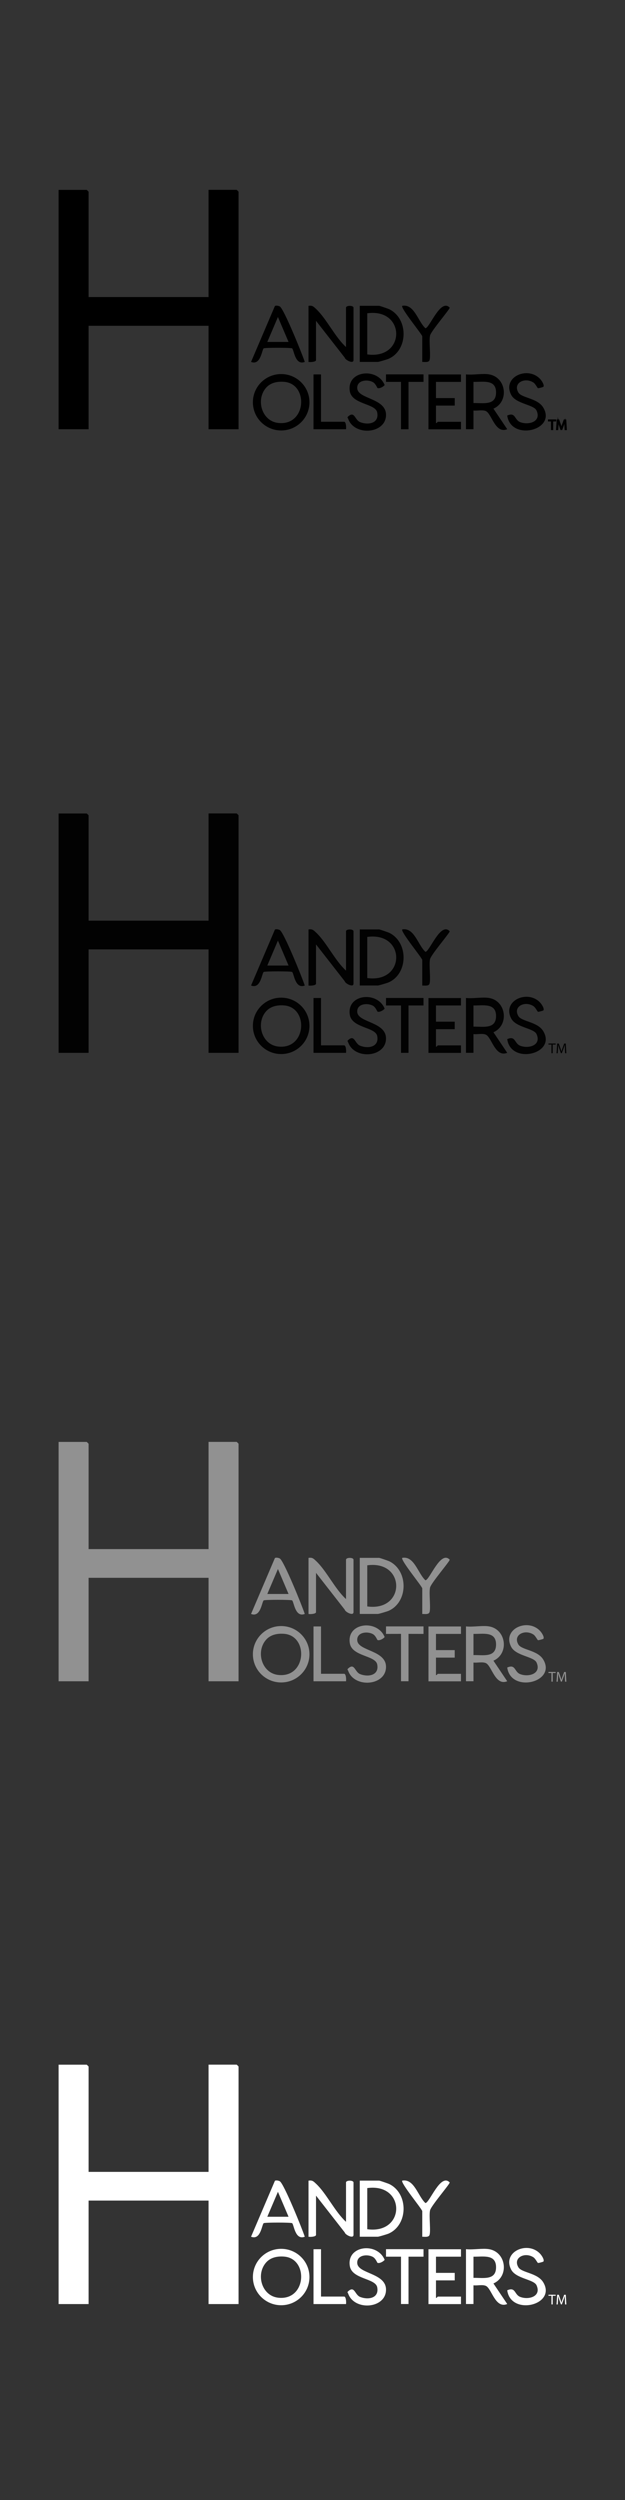 <?xml version="1.0" encoding="UTF-8"?>
<svg id="DAPP-2" data-name="DAPP" xmlns="http://www.w3.org/2000/svg" viewBox="0 0 160 640">
  <rect x="0" y="0" width="160" height="640" fill="#333333" stroke="none"/>
  <defs>
    <style>
      .cls-1 {
        stroke: #000;
        stroke-miterlimit: 10;
        stroke-width: .25px;
      }

      .cls-2 {
        fill: #919191;
      }

      .cls-3 {
        fill: #020202;
      }

      .cls-4 {
        fill: #fff;
      }
    </style>
  </defs>
  <g>
    <g>
      <path d="M22.68,76.05h30.71v-27.45h7.2s.48.44.48.48v60.81h-7.68v-26.49h-30.71v26.49h-7.68v-61.28h7.2s.48.44.48.48v26.97Z"/>
      <path d="M88.58,88.82v-10.05c0-.63,1.92-.63,1.92,0v13.41c0,1.08-2.13-.02-2.25-.63l-7.35-9.42v10.05c0,.49-1.46.56-1.92.48v-14.36c1-.17,1.3.2,1.93.79,2.64,2.45,4.86,7.21,7.67,9.75Z"/>
      <path d="M79.22,102.98c0,3.99-3.24,7.22-7.24,7.22s-7.24-3.23-7.24-7.22,3.24-7.22,7.24-7.22,7.24,3.23,7.24,7.22ZM68.22,99.15c-2.8,2.98-1.31,8.61,2.96,9.12,7.28.87,7.89-9.99,1.58-10.52-1.64-.14-3.38.17-4.54,1.4Z"/>
      <path d="M92.1,92.65v-14.36h4.96c.16,0,2.31.74,2.62.89,4.92,2.44,4.85,10.46-.22,12.68-.38.16-2.48.79-2.72.79h-4.64ZM94.02,90.73c9.88,1.36,9.88-11.89,0-10.53v10.53Z"/>
      <path d="M125.21,95.84c4.39.74,5.2,6.96,1.11,8.78l3.53,5.26c-3.07,1.25-3.95-3.9-5.44-4.63-.85-.41-2.25-.04-3.2-.16v4.79h-1.92v-14.04c1.81.21,4.2-.29,5.92,0ZM121.21,103.18c2.49-.04,5.78.71,5.78-2.71s-3.29-2.67-5.78-2.71v5.43Z"/>
      <path d="M78.02,92.65c-2.5.99-2.77-3.17-3.24-3.47-.31-.2-6.96-.2-7.27,0-.47.3-.74,4.46-3.24,3.47l6.11-14.32c.29-.18.93-.05,1.24.12,1.04.54,5.76,12.23,6.4,14.2ZM73.87,87.54l-2.72-6.39-2.72,6.39h5.44Z"/>
      <path d="M118.01,95.84v1.92h-6.4v4.15h4.8v1.92h-4.8v4.47c.23.08.38-.32.48-.32h5.92v1.92h-8.32v-14.04h8.32Z"/>
      <path d="M96.63,99.31c-.11-.06-.44-1.1-1.21-1.51-1.49-.78-4.16-.43-3.96,1.68.26,2.71,7.37,2.45,7.36,6.74-.01,4.85-8.07,5.51-9.68,1.01-.13-.36-.36-.31.07-.68,1.57-1.36,1.62.96,2.97,1.51,2.1.84,4.92.32,4.39-2.46-.45-2.36-6.48-2.03-7.02-5.46-.83-5.29,7.05-6.16,8.92-1.57-.32.44-1.39,1.02-1.85.75Z"/>
      <path d="M139.12,99.02c-.04.06-1.19.39-1.38.36-.17-.02-.63-1.09-1.18-1.45-2.21-1.44-5.32.1-3.85,2.56.86,1.43,4.91,1.41,6.37,3.86,3.47,5.8-8.31,8.68-9.23,2.03,2.15-.96,1.81,1.08,3.28,1.67,2.16.87,5.53-.07,4.23-2.95-.71-1.56-5.3-1.67-6.51-4.04-2.35-4.6,4.37-7.48,7.49-3.96.34.38,1.08,1.47.77,1.91Z"/>
      <path d="M108.1,92.65v-6.54c0-.47-5.67-7.32-5.12-7.82,3.07-.55,4,3.97,5.92,5.74,1.05.03,3.89-7.8,6.23-5.26,0,.43-4.74,5.95-5.03,7.1-.36,1.4.29,5.76-.22,6.49-.33.46-1.27.28-1.78.3Z"/>
      <polygon points="108.42 95.84 108.42 97.76 104.58 97.76 104.58 109.89 102.66 109.89 102.66 97.76 98.82 97.76 98.82 95.84 108.42 95.84"/>
      <path d="M82.18,95.84v12.13h5.92c.49,0,.56,1.46.48,1.92h-8.32v-14.04h1.92Z"/>
    </g>
    <g>
      <path class="cls-1" d="M141.17,107.77h-.76v-.27h1.84v.27h-.76v2.21h-.32v-2.21Z"/>
      <path class="cls-1" d="M144.62,108.89c-.02-.35-.04-.77-.04-1.07h0c-.09.29-.19.6-.31.94l-.44,1.21h-.24l-.41-1.18c-.12-.35-.21-.67-.28-.97h0c0,.31-.03.72-.05,1.1l-.07,1.07h-.31l.17-2.48h.41l.42,1.2c.1.31.18.58.25.84h0c.07-.25.15-.52.27-.84l.44-1.2h.41l.15,2.48h-.32l-.06-1.09Z"/>
    </g>
  </g>
  <g>
    <g>
      <path class="cls-3" d="M22.68,235.69h30.71v-27.45h7.2s.48.44.48.48v60.81h-7.68v-26.49h-30.71v26.49h-7.68v-61.28h7.2s.48.44.48.48v26.97Z"/>
      <path class="cls-3" d="M88.58,248.46v-10.05c0-.63,1.92-.63,1.92,0v13.41c0,1.08-2.13-.02-2.25-.63l-7.35-9.42v10.05c0,.49-1.46.56-1.92.48v-14.36c1-.17,1.3.2,1.93.79,2.64,2.45,4.86,7.21,7.67,9.75Z"/>
      <path class="cls-3" d="M79.22,262.62c0,3.99-3.24,7.22-7.24,7.22s-7.24-3.23-7.24-7.22,3.24-7.22,7.24-7.22,7.24,3.23,7.24,7.22ZM68.22,258.79c-2.8,2.98-1.31,8.61,2.96,9.12,7.28.87,7.89-9.99,1.58-10.52-1.64-.14-3.38.17-4.54,1.4Z"/>
      <path class="cls-3" d="M92.1,252.29v-14.36h4.96c.16,0,2.31.74,2.62.89,4.92,2.44,4.85,10.46-.22,12.68-.38.16-2.48.79-2.72.79h-4.64ZM94.02,250.38c9.88,1.36,9.88-11.89,0-10.53v10.53Z"/>
      <path class="cls-3" d="M125.21,255.48c4.39.74,5.2,6.96,1.11,8.78l3.53,5.26c-3.07,1.25-3.95-3.9-5.44-4.63-.85-.41-2.25-.04-3.2-.16v4.79h-1.92v-14.04c1.81.21,4.2-.29,5.92,0ZM121.21,262.82c2.49-.04,5.78.71,5.78-2.71s-3.29-2.67-5.78-2.71v5.43Z"/>
      <path class="cls-3" d="M78.02,252.29c-2.5.99-2.77-3.17-3.24-3.47-.31-.2-6.96-.2-7.27,0-.47.3-.74,4.46-3.24,3.47l6.11-14.32c.29-.18.93-.05,1.24.12,1.04.54,5.76,12.23,6.4,14.2ZM73.87,247.18l-2.72-6.39-2.72,6.39h5.44Z"/>
      <path class="cls-3" d="M118.01,255.48v1.92h-6.4v4.15h4.8v1.92h-4.8v4.47c.23.08.38-.32.48-.32h5.92v1.92h-8.32v-14.04h8.32Z"/>
      <path class="cls-3" d="M96.63,258.95c-.11-.06-.44-1.1-1.21-1.51-1.49-.78-4.16-.43-3.96,1.68.26,2.71,7.37,2.45,7.36,6.74-.01,4.85-8.07,5.51-9.68,1.01-.13-.36-.36-.31.07-.68,1.57-1.36,1.62.96,2.97,1.51,2.1.84,4.92.32,4.39-2.46-.45-2.36-6.48-2.03-7.02-5.46-.83-5.29,7.05-6.16,8.92-1.57-.32.44-1.39,1.02-1.85.75Z"/>
      <path class="cls-3" d="M139.12,258.66c-.04.06-1.19.39-1.38.36-.17-.02-.63-1.09-1.18-1.45-2.21-1.44-5.32.1-3.85,2.56.86,1.43,4.91,1.41,6.37,3.86,3.47,5.8-8.31,8.68-9.23,2.03,2.15-.96,1.81,1.08,3.28,1.67,2.16.87,5.53-.07,4.23-2.95-.71-1.56-5.3-1.67-6.51-4.04-2.35-4.6,4.37-7.48,7.49-3.96.34.38,1.08,1.47.77,1.91Z"/>
      <path class="cls-3" d="M108.1,252.29v-6.54c0-.47-5.67-7.32-5.12-7.82,3.07-.55,4,3.97,5.92,5.74,1.05.03,3.89-7.8,6.23-5.26,0,.43-4.74,5.95-5.03,7.1-.36,1.4.29,5.76-.22,6.49-.33.46-1.27.28-1.78.3Z"/>
      <polygon class="cls-3" points="108.42 255.48 108.42 257.4 104.58 257.4 104.58 269.53 102.66 269.53 102.66 257.4 98.82 257.4 98.82 255.48 108.42 255.48"/>
      <path class="cls-3" d="M82.18,255.48v12.13h5.92c.49,0,.56,1.46.48,1.92h-8.32v-14.04h1.92Z"/>
    </g>
    <g>
      <path class="cls-3" d="M141.17,267.41h-.76v-.27h1.84v.27h-.76v2.21h-.32v-2.21Z"/>
      <path class="cls-3" d="M144.62,268.53c-.02-.35-.04-.77-.04-1.07h0c-.09.29-.19.6-.31.94l-.44,1.21h-.24l-.41-1.18c-.12-.35-.21-.67-.28-.97h0c0,.31-.03.72-.05,1.1l-.07,1.07h-.31l.17-2.48h.41l.42,1.2c.1.31.18.58.25.84h0c.07-.25.15-.52.27-.84l.44-1.2h.41l.15,2.48h-.32l-.06-1.09Z"/>
    </g>
  </g>
  <g>
    <g>
      <path class="cls-2" d="M22.68,396.57h30.71v-27.45h7.2s.48.44.48.48v60.81h-7.68v-26.49h-30.71v26.49h-7.68v-61.28h7.2s.48.44.48.48v26.97Z"/>
      <path class="cls-2" d="M88.58,409.34v-10.05c0-.63,1.92-.63,1.92,0v13.41c0,1.08-2.13-.02-2.25-.63l-7.35-9.42v10.05c0,.49-1.46.56-1.92.48v-14.36c1-.17,1.3.2,1.93.79,2.64,2.45,4.86,7.21,7.67,9.75Z"/>
      <path class="cls-2" d="M79.22,423.49c0,3.99-3.24,7.22-7.24,7.22s-7.24-3.23-7.24-7.22,3.24-7.22,7.24-7.22,7.24,3.23,7.24,7.22ZM68.22,419.66c-2.8,2.98-1.31,8.61,2.96,9.12,7.28.87,7.89-9.99,1.58-10.52-1.64-.14-3.38.17-4.54,1.4Z"/>
      <path class="cls-2" d="M92.1,413.17v-14.36h4.96c.16,0,2.31.74,2.62.89,4.92,2.44,4.85,10.46-.22,12.68-.38.16-2.48.79-2.72.79h-4.64ZM94.02,411.25c9.88,1.36,9.88-11.89,0-10.53v10.53Z"/>
      <path class="cls-2" d="M125.21,416.36c4.39.74,5.2,6.96,1.11,8.78l3.53,5.26c-3.07,1.25-3.95-3.9-5.44-4.63-.85-.41-2.25-.04-3.2-.16v4.79h-1.92v-14.04c1.81.21,4.2-.29,5.92,0ZM121.21,423.7c2.49-.04,5.78.71,5.78-2.71s-3.29-2.67-5.78-2.71v5.43Z"/>
      <path class="cls-2" d="M78.02,413.17c-2.5.99-2.77-3.17-3.24-3.47-.31-.2-6.96-.2-7.27,0-.47.3-.74,4.46-3.24,3.47l6.11-14.32c.29-.18.93-.05,1.24.12,1.04.54,5.76,12.23,6.4,14.2ZM73.87,408.06l-2.72-6.39-2.72,6.39h5.44Z"/>
      <path class="cls-2" d="M118.01,416.36v1.92h-6.4v4.15h4.8v1.92h-4.8v4.47c.23.08.38-.32.48-.32h5.92v1.92h-8.32v-14.04h8.32Z"/>
      <path class="cls-2" d="M96.63,419.82c-.11-.06-.44-1.1-1.21-1.51-1.49-.78-4.16-.43-3.96,1.68.26,2.71,7.37,2.45,7.36,6.74-.01,4.85-8.07,5.51-9.68,1.01-.13-.36-.36-.31.07-.68,1.57-1.36,1.62.96,2.97,1.51,2.1.84,4.92.32,4.39-2.46-.45-2.36-6.48-2.03-7.02-5.46-.83-5.29,7.05-6.16,8.92-1.57-.32.44-1.39,1.02-1.85.75Z"/>
      <path class="cls-2" d="M139.12,419.53c-.04.06-1.19.39-1.38.36-.17-.02-.63-1.09-1.18-1.45-2.21-1.44-5.32.1-3.85,2.56.86,1.43,4.91,1.41,6.37,3.86,3.47,5.8-8.31,8.68-9.23,2.03,2.15-.96,1.81,1.08,3.28,1.67,2.16.87,5.53-.07,4.23-2.95-.71-1.56-5.3-1.67-6.51-4.04-2.35-4.6,4.37-7.48,7.49-3.96.34.38,1.08,1.47.77,1.91Z"/>
      <path class="cls-2" d="M108.1,413.17v-6.54c0-.47-5.67-7.32-5.12-7.82,3.07-.55,4,3.97,5.92,5.74,1.05.03,3.89-7.8,6.23-5.26,0,.43-4.74,5.95-5.03,7.1-.36,1.4.29,5.76-.22,6.49-.33.46-1.27.28-1.78.3Z"/>
      <polygon class="cls-2" points="108.42 416.36 108.42 418.28 104.58 418.27 104.58 430.4 102.66 430.4 102.66 418.27 98.82 418.28 98.82 416.36 108.42 416.36"/>
      <path class="cls-2" d="M82.18,416.36v12.13h5.92c.49,0,.56,1.46.48,1.92h-8.32v-14.04h1.92Z"/>
    </g>
    <g>
      <path class="cls-2" d="M141.17,428.29h-.76v-.27h1.84v.27h-.76v2.21h-.32v-2.21Z"/>
      <path class="cls-2" d="M144.62,429.41c-.02-.35-.04-.77-.04-1.07h0c-.09.29-.19.6-.31.94l-.44,1.21h-.24l-.41-1.18c-.12-.35-.21-.67-.28-.97h0c0,.31-.03.72-.05,1.1l-.07,1.07h-.31l.17-2.48h.41l.42,1.2c.1.31.18.58.25.84h0c.07-.25.15-.52.27-.84l.44-1.2h.41l.15,2.48h-.32l-.06-1.09Z"/>
    </g>
  </g>
  <g>
    <g>
      <path class="cls-4" d="M22.68,556h30.71v-27.45h7.2s.48.44.48.48v60.81h-7.68v-26.49h-30.71v26.49h-7.68v-61.28h7.2s.48.44.48.48v26.97Z"/>
      <path class="cls-4" d="M88.58,568.77v-10.05c0-.63,1.92-.63,1.92,0v13.41c0,1.08-2.13-.02-2.25-.63l-7.35-9.42v10.05c0,.49-1.46.56-1.92.48v-14.36c1-.17,1.3.2,1.93.79,2.64,2.45,4.86,7.21,7.67,9.75Z"/>
      <path class="cls-4" d="M79.22,582.92c0,3.99-3.24,7.22-7.24,7.22s-7.24-3.23-7.24-7.22,3.24-7.22,7.24-7.22,7.24,3.23,7.24,7.22ZM68.22,579.09c-2.8,2.98-1.31,8.61,2.96,9.12,7.28.87,7.89-9.99,1.58-10.52-1.64-.14-3.38.17-4.54,1.4Z"/>
      <path class="cls-4" d="M92.1,572.6v-14.36h4.96c.16,0,2.31.74,2.62.89,4.92,2.44,4.85,10.46-.22,12.68-.38.16-2.48.79-2.72.79h-4.64ZM94.02,570.68c9.88,1.36,9.88-11.89,0-10.53v10.53Z"/>
      <path class="cls-4" d="M125.21,575.79c4.39.74,5.2,6.96,1.11,8.78l3.53,5.26c-3.07,1.25-3.95-3.9-5.44-4.63-.85-.41-2.25-.04-3.2-.16v4.79h-1.92v-14.04c1.81.21,4.2-.29,5.92,0ZM121.21,583.13c2.49-.04,5.78.71,5.78-2.71s-3.29-2.67-5.78-2.71v5.43Z"/>
      <path class="cls-4" d="M78.02,572.6c-2.5.99-2.77-3.17-3.24-3.47-.31-.2-6.96-.2-7.27,0-.47.3-.74,4.46-3.24,3.47l6.11-14.32c.29-.18.93-.05,1.24.12,1.04.54,5.76,12.23,6.4,14.2ZM73.87,567.49l-2.72-6.39-2.72,6.39h5.44Z"/>
      <path class="cls-4" d="M118.01,575.79v1.92h-6.4v4.15h4.8v1.92h-4.8v4.47c.23.08.38-.32.48-.32h5.92v1.92h-8.32v-14.04h8.32Z"/>
      <path class="cls-4" d="M96.63,579.26c-.11-.06-.44-1.1-1.21-1.51-1.49-.78-4.16-.43-3.96,1.68.26,2.71,7.37,2.45,7.36,6.74-.01,4.85-8.07,5.51-9.68,1.01-.13-.36-.36-.31.07-.68,1.57-1.36,1.62.96,2.97,1.51,2.1.84,4.92.32,4.39-2.46-.45-2.36-6.48-2.03-7.02-5.46-.83-5.29,7.05-6.16,8.92-1.57-.32.44-1.39,1.02-1.85.75Z"/>
      <path class="cls-4" d="M139.12,578.96c-.04.06-1.19.39-1.38.36-.17-.02-.63-1.09-1.18-1.45-2.21-1.44-5.32.1-3.85,2.56.86,1.43,4.91,1.41,6.37,3.86,3.47,5.8-8.31,8.68-9.23,2.03,2.15-.96,1.81,1.08,3.28,1.67,2.16.87,5.53-.07,4.23-2.95-.71-1.56-5.3-1.67-6.51-4.04-2.35-4.6,4.37-7.48,7.49-3.96.34.38,1.08,1.47.77,1.91Z"/>
      <path class="cls-4" d="M108.1,572.6v-6.54c0-.47-5.67-7.32-5.12-7.82,3.07-.55,4,3.97,5.92,5.74,1.05.03,3.89-7.8,6.23-5.26,0,.43-4.74,5.95-5.03,7.1-.36,1.4.29,5.76-.22,6.49-.33.46-1.27.28-1.78.3Z"/>
      <polygon class="cls-4" points="108.42 575.79 108.42 577.71 104.58 577.71 104.58 589.83 102.66 589.83 102.66 577.71 98.82 577.71 98.82 575.79 108.42 575.79"/>
      <path class="cls-4" d="M82.18,575.79v12.13h5.92c.49,0,.56,1.46.48,1.92h-8.32v-14.04h1.92Z"/>
    </g>
    <g>
      <path class="cls-4" d="M141.17,587.72h-.76v-.27h1.84v.27h-.76v2.21h-.32v-2.21Z"/>
      <path class="cls-4" d="M144.62,588.84c-.02-.35-.04-.77-.04-1.07h0c-.09.29-.19.6-.31.94l-.44,1.21h-.24l-.41-1.18c-.12-.35-.21-.67-.28-.97h0c0,.31-.03.72-.05,1.1l-.07,1.07h-.31l.17-2.48h.41l.42,1.2c.1.31.18.58.25.84h0c.07-.25.15-.52.27-.84l.44-1.2h.41l.15,2.48h-.32l-.06-1.09Z"/>
    </g>
  </g>
</svg>